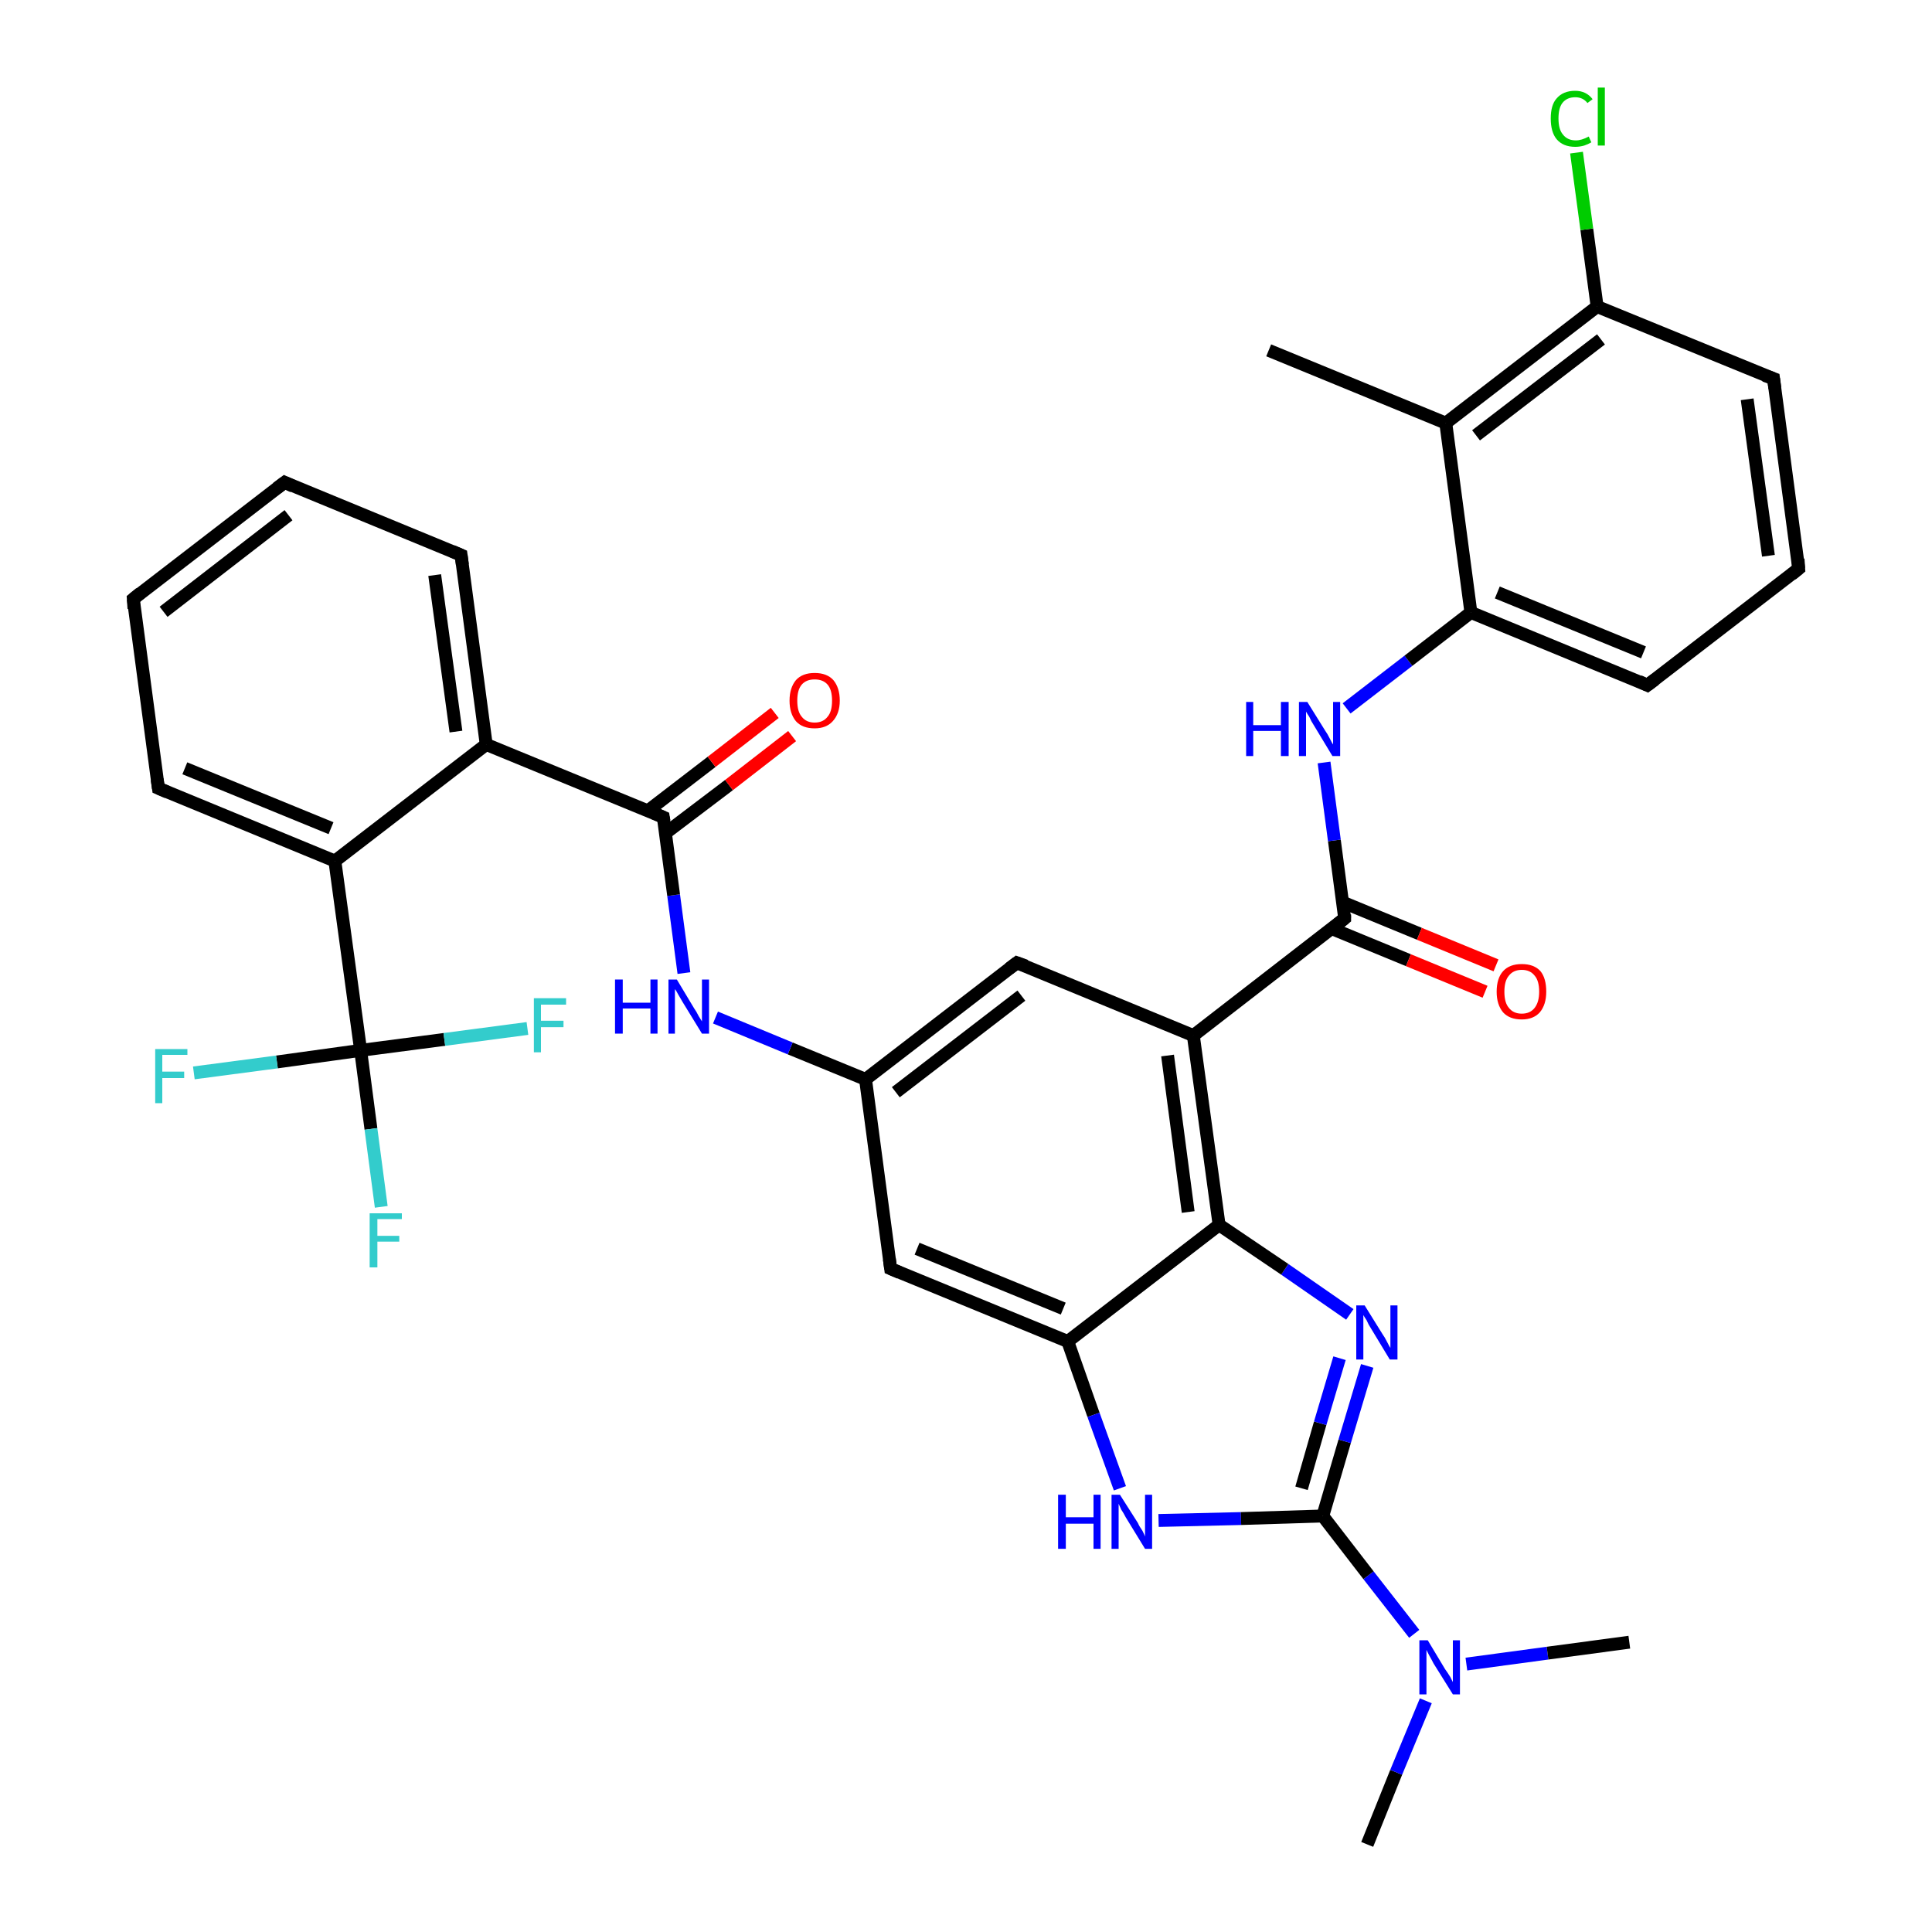 <?xml version='1.0' encoding='iso-8859-1'?>
<svg version='1.1' baseProfile='full'
              xmlns='http://www.w3.org/2000/svg'
                      xmlns:rdkit='http://www.rdkit.org/xml'
                      xmlns:xlink='http://www.w3.org/1999/xlink'
                  xml:space='preserve'
width='300px' height='300px' viewBox='0 0 300 300'>
<!-- END OF HEADER -->
<rect style='opacity:1.0;fill:#FFFFFF;stroke:none' width='300.0' height='300.0' x='0.0' y='0.0'> </rect>
<path class='bond-0 atom-0 atom-1' d='M 212.3,286.4 L 216.8,275.2' style='fill:none;fill-rule:evenodd;stroke:#000000;stroke-width:2.0px;stroke-linecap:butt;stroke-linejoin:miter;stroke-opacity:1' />
<path class='bond-0 atom-0 atom-1' d='M 216.8,275.2 L 221.4,264.1' style='fill:none;fill-rule:evenodd;stroke:#0000FF;stroke-width:2.0px;stroke-linecap:butt;stroke-linejoin:miter;stroke-opacity:1' />
<path class='bond-1 atom-1 atom-2' d='M 227.7,258.4 L 240.3,256.7' style='fill:none;fill-rule:evenodd;stroke:#0000FF;stroke-width:2.0px;stroke-linecap:butt;stroke-linejoin:miter;stroke-opacity:1' />
<path class='bond-1 atom-1 atom-2' d='M 240.3,256.7 L 253.0,255.0' style='fill:none;fill-rule:evenodd;stroke:#000000;stroke-width:2.0px;stroke-linecap:butt;stroke-linejoin:miter;stroke-opacity:1' />
<path class='bond-2 atom-1 atom-3' d='M 219.6,253.7 L 212.5,244.6' style='fill:none;fill-rule:evenodd;stroke:#0000FF;stroke-width:2.0px;stroke-linecap:butt;stroke-linejoin:miter;stroke-opacity:1' />
<path class='bond-2 atom-1 atom-3' d='M 212.5,244.6 L 205.4,235.4' style='fill:none;fill-rule:evenodd;stroke:#000000;stroke-width:2.0px;stroke-linecap:butt;stroke-linejoin:miter;stroke-opacity:1' />
<path class='bond-3 atom-3 atom-4' d='M 205.4,235.4 L 208.8,223.8' style='fill:none;fill-rule:evenodd;stroke:#000000;stroke-width:2.0px;stroke-linecap:butt;stroke-linejoin:miter;stroke-opacity:1' />
<path class='bond-3 atom-3 atom-4' d='M 208.8,223.8 L 212.3,212.1' style='fill:none;fill-rule:evenodd;stroke:#0000FF;stroke-width:2.0px;stroke-linecap:butt;stroke-linejoin:miter;stroke-opacity:1' />
<path class='bond-3 atom-3 atom-4' d='M 202.1,231.1 L 205.0,221.0' style='fill:none;fill-rule:evenodd;stroke:#000000;stroke-width:2.0px;stroke-linecap:butt;stroke-linejoin:miter;stroke-opacity:1' />
<path class='bond-3 atom-3 atom-4' d='M 205.0,221.0 L 208.0,210.9' style='fill:none;fill-rule:evenodd;stroke:#0000FF;stroke-width:2.0px;stroke-linecap:butt;stroke-linejoin:miter;stroke-opacity:1' />
<path class='bond-4 atom-4 atom-5' d='M 209.6,204.1 L 199.5,197.1' style='fill:none;fill-rule:evenodd;stroke:#0000FF;stroke-width:2.0px;stroke-linecap:butt;stroke-linejoin:miter;stroke-opacity:1' />
<path class='bond-4 atom-4 atom-5' d='M 199.5,197.1 L 189.3,190.2' style='fill:none;fill-rule:evenodd;stroke:#000000;stroke-width:2.0px;stroke-linecap:butt;stroke-linejoin:miter;stroke-opacity:1' />
<path class='bond-5 atom-5 atom-6' d='M 189.3,190.2 L 185.3,160.8' style='fill:none;fill-rule:evenodd;stroke:#000000;stroke-width:2.0px;stroke-linecap:butt;stroke-linejoin:miter;stroke-opacity:1' />
<path class='bond-5 atom-5 atom-6' d='M 184.5,188.2 L 181.3,163.9' style='fill:none;fill-rule:evenodd;stroke:#000000;stroke-width:2.0px;stroke-linecap:butt;stroke-linejoin:miter;stroke-opacity:1' />
<path class='bond-6 atom-6 atom-7' d='M 185.3,160.8 L 157.9,149.5' style='fill:none;fill-rule:evenodd;stroke:#000000;stroke-width:2.0px;stroke-linecap:butt;stroke-linejoin:miter;stroke-opacity:1' />
<path class='bond-7 atom-7 atom-8' d='M 157.9,149.5 L 134.4,167.6' style='fill:none;fill-rule:evenodd;stroke:#000000;stroke-width:2.0px;stroke-linecap:butt;stroke-linejoin:miter;stroke-opacity:1' />
<path class='bond-7 atom-7 atom-8' d='M 158.6,154.6 L 139.1,169.6' style='fill:none;fill-rule:evenodd;stroke:#000000;stroke-width:2.0px;stroke-linecap:butt;stroke-linejoin:miter;stroke-opacity:1' />
<path class='bond-8 atom-8 atom-9' d='M 134.4,167.6 L 122.7,162.8' style='fill:none;fill-rule:evenodd;stroke:#000000;stroke-width:2.0px;stroke-linecap:butt;stroke-linejoin:miter;stroke-opacity:1' />
<path class='bond-8 atom-8 atom-9' d='M 122.7,162.8 L 111.1,158.0' style='fill:none;fill-rule:evenodd;stroke:#0000FF;stroke-width:2.0px;stroke-linecap:butt;stroke-linejoin:miter;stroke-opacity:1' />
<path class='bond-9 atom-9 atom-10' d='M 106.2,151.1 L 104.6,139.0' style='fill:none;fill-rule:evenodd;stroke:#0000FF;stroke-width:2.0px;stroke-linecap:butt;stroke-linejoin:miter;stroke-opacity:1' />
<path class='bond-9 atom-9 atom-10' d='M 104.6,139.0 L 103.0,126.9' style='fill:none;fill-rule:evenodd;stroke:#000000;stroke-width:2.0px;stroke-linecap:butt;stroke-linejoin:miter;stroke-opacity:1' />
<path class='bond-10 atom-10 atom-11' d='M 103.3,129.4 L 113.2,121.9' style='fill:none;fill-rule:evenodd;stroke:#000000;stroke-width:2.0px;stroke-linecap:butt;stroke-linejoin:miter;stroke-opacity:1' />
<path class='bond-10 atom-10 atom-11' d='M 113.2,121.9 L 123.0,114.3' style='fill:none;fill-rule:evenodd;stroke:#FF0000;stroke-width:2.0px;stroke-linecap:butt;stroke-linejoin:miter;stroke-opacity:1' />
<path class='bond-10 atom-10 atom-11' d='M 100.6,125.9 L 110.5,118.3' style='fill:none;fill-rule:evenodd;stroke:#000000;stroke-width:2.0px;stroke-linecap:butt;stroke-linejoin:miter;stroke-opacity:1' />
<path class='bond-10 atom-10 atom-11' d='M 110.5,118.3 L 120.3,110.7' style='fill:none;fill-rule:evenodd;stroke:#FF0000;stroke-width:2.0px;stroke-linecap:butt;stroke-linejoin:miter;stroke-opacity:1' />
<path class='bond-11 atom-10 atom-12' d='M 103.0,126.9 L 75.5,115.6' style='fill:none;fill-rule:evenodd;stroke:#000000;stroke-width:2.0px;stroke-linecap:butt;stroke-linejoin:miter;stroke-opacity:1' />
<path class='bond-12 atom-12 atom-13' d='M 75.5,115.6 L 71.6,86.2' style='fill:none;fill-rule:evenodd;stroke:#000000;stroke-width:2.0px;stroke-linecap:butt;stroke-linejoin:miter;stroke-opacity:1' />
<path class='bond-12 atom-12 atom-13' d='M 70.8,113.6 L 67.5,89.3' style='fill:none;fill-rule:evenodd;stroke:#000000;stroke-width:2.0px;stroke-linecap:butt;stroke-linejoin:miter;stroke-opacity:1' />
<path class='bond-13 atom-13 atom-14' d='M 71.6,86.2 L 44.2,74.9' style='fill:none;fill-rule:evenodd;stroke:#000000;stroke-width:2.0px;stroke-linecap:butt;stroke-linejoin:miter;stroke-opacity:1' />
<path class='bond-14 atom-14 atom-15' d='M 44.2,74.9 L 20.7,93.0' style='fill:none;fill-rule:evenodd;stroke:#000000;stroke-width:2.0px;stroke-linecap:butt;stroke-linejoin:miter;stroke-opacity:1' />
<path class='bond-14 atom-14 atom-15' d='M 44.8,80.0 L 25.4,95.0' style='fill:none;fill-rule:evenodd;stroke:#000000;stroke-width:2.0px;stroke-linecap:butt;stroke-linejoin:miter;stroke-opacity:1' />
<path class='bond-15 atom-15 atom-16' d='M 20.7,93.0 L 24.6,122.4' style='fill:none;fill-rule:evenodd;stroke:#000000;stroke-width:2.0px;stroke-linecap:butt;stroke-linejoin:miter;stroke-opacity:1' />
<path class='bond-16 atom-16 atom-17' d='M 24.6,122.4 L 52.0,133.7' style='fill:none;fill-rule:evenodd;stroke:#000000;stroke-width:2.0px;stroke-linecap:butt;stroke-linejoin:miter;stroke-opacity:1' />
<path class='bond-16 atom-16 atom-17' d='M 28.7,119.3 L 51.4,128.6' style='fill:none;fill-rule:evenodd;stroke:#000000;stroke-width:2.0px;stroke-linecap:butt;stroke-linejoin:miter;stroke-opacity:1' />
<path class='bond-17 atom-17 atom-18' d='M 52.0,133.7 L 56.0,163.1' style='fill:none;fill-rule:evenodd;stroke:#000000;stroke-width:2.0px;stroke-linecap:butt;stroke-linejoin:miter;stroke-opacity:1' />
<path class='bond-18 atom-18 atom-19' d='M 56.0,163.1 L 57.6,175.3' style='fill:none;fill-rule:evenodd;stroke:#000000;stroke-width:2.0px;stroke-linecap:butt;stroke-linejoin:miter;stroke-opacity:1' />
<path class='bond-18 atom-18 atom-19' d='M 57.6,175.3 L 59.2,187.4' style='fill:none;fill-rule:evenodd;stroke:#33CCCC;stroke-width:2.0px;stroke-linecap:butt;stroke-linejoin:miter;stroke-opacity:1' />
<path class='bond-19 atom-18 atom-20' d='M 56.0,163.1 L 43.0,164.9' style='fill:none;fill-rule:evenodd;stroke:#000000;stroke-width:2.0px;stroke-linecap:butt;stroke-linejoin:miter;stroke-opacity:1' />
<path class='bond-19 atom-18 atom-20' d='M 43.0,164.9 L 30.1,166.6' style='fill:none;fill-rule:evenodd;stroke:#33CCCC;stroke-width:2.0px;stroke-linecap:butt;stroke-linejoin:miter;stroke-opacity:1' />
<path class='bond-20 atom-18 atom-21' d='M 56.0,163.1 L 69.0,161.4' style='fill:none;fill-rule:evenodd;stroke:#000000;stroke-width:2.0px;stroke-linecap:butt;stroke-linejoin:miter;stroke-opacity:1' />
<path class='bond-20 atom-18 atom-21' d='M 69.0,161.4 L 81.9,159.7' style='fill:none;fill-rule:evenodd;stroke:#33CCCC;stroke-width:2.0px;stroke-linecap:butt;stroke-linejoin:miter;stroke-opacity:1' />
<path class='bond-21 atom-8 atom-22' d='M 134.4,167.6 L 138.3,197.0' style='fill:none;fill-rule:evenodd;stroke:#000000;stroke-width:2.0px;stroke-linecap:butt;stroke-linejoin:miter;stroke-opacity:1' />
<path class='bond-22 atom-22 atom-23' d='M 138.3,197.0 L 165.8,208.3' style='fill:none;fill-rule:evenodd;stroke:#000000;stroke-width:2.0px;stroke-linecap:butt;stroke-linejoin:miter;stroke-opacity:1' />
<path class='bond-22 atom-22 atom-23' d='M 142.4,193.9 L 165.1,203.2' style='fill:none;fill-rule:evenodd;stroke:#000000;stroke-width:2.0px;stroke-linecap:butt;stroke-linejoin:miter;stroke-opacity:1' />
<path class='bond-23 atom-23 atom-24' d='M 165.8,208.3 L 169.8,219.7' style='fill:none;fill-rule:evenodd;stroke:#000000;stroke-width:2.0px;stroke-linecap:butt;stroke-linejoin:miter;stroke-opacity:1' />
<path class='bond-23 atom-23 atom-24' d='M 169.8,219.7 L 173.9,231.1' style='fill:none;fill-rule:evenodd;stroke:#0000FF;stroke-width:2.0px;stroke-linecap:butt;stroke-linejoin:miter;stroke-opacity:1' />
<path class='bond-24 atom-6 atom-25' d='M 185.3,160.8 L 208.8,142.6' style='fill:none;fill-rule:evenodd;stroke:#000000;stroke-width:2.0px;stroke-linecap:butt;stroke-linejoin:miter;stroke-opacity:1' />
<path class='bond-25 atom-25 atom-26' d='M 206.8,144.2 L 218.7,149.1' style='fill:none;fill-rule:evenodd;stroke:#000000;stroke-width:2.0px;stroke-linecap:butt;stroke-linejoin:miter;stroke-opacity:1' />
<path class='bond-25 atom-25 atom-26' d='M 218.7,149.1 L 230.6,154.0' style='fill:none;fill-rule:evenodd;stroke:#FF0000;stroke-width:2.0px;stroke-linecap:butt;stroke-linejoin:miter;stroke-opacity:1' />
<path class='bond-25 atom-25 atom-26' d='M 208.5,140.1 L 220.4,145.0' style='fill:none;fill-rule:evenodd;stroke:#000000;stroke-width:2.0px;stroke-linecap:butt;stroke-linejoin:miter;stroke-opacity:1' />
<path class='bond-25 atom-25 atom-26' d='M 220.4,145.0 L 232.3,149.9' style='fill:none;fill-rule:evenodd;stroke:#FF0000;stroke-width:2.0px;stroke-linecap:butt;stroke-linejoin:miter;stroke-opacity:1' />
<path class='bond-26 atom-25 atom-27' d='M 208.8,142.6 L 207.2,130.5' style='fill:none;fill-rule:evenodd;stroke:#000000;stroke-width:2.0px;stroke-linecap:butt;stroke-linejoin:miter;stroke-opacity:1' />
<path class='bond-26 atom-25 atom-27' d='M 207.2,130.5 L 205.6,118.4' style='fill:none;fill-rule:evenodd;stroke:#0000FF;stroke-width:2.0px;stroke-linecap:butt;stroke-linejoin:miter;stroke-opacity:1' />
<path class='bond-27 atom-27 atom-28' d='M 209.1,110.0 L 218.7,102.6' style='fill:none;fill-rule:evenodd;stroke:#0000FF;stroke-width:2.0px;stroke-linecap:butt;stroke-linejoin:miter;stroke-opacity:1' />
<path class='bond-27 atom-27 atom-28' d='M 218.7,102.6 L 228.4,95.1' style='fill:none;fill-rule:evenodd;stroke:#000000;stroke-width:2.0px;stroke-linecap:butt;stroke-linejoin:miter;stroke-opacity:1' />
<path class='bond-28 atom-28 atom-29' d='M 228.4,95.1 L 255.8,106.4' style='fill:none;fill-rule:evenodd;stroke:#000000;stroke-width:2.0px;stroke-linecap:butt;stroke-linejoin:miter;stroke-opacity:1' />
<path class='bond-28 atom-28 atom-29' d='M 232.5,92.0 L 255.2,101.3' style='fill:none;fill-rule:evenodd;stroke:#000000;stroke-width:2.0px;stroke-linecap:butt;stroke-linejoin:miter;stroke-opacity:1' />
<path class='bond-29 atom-29 atom-30' d='M 255.8,106.4 L 279.3,88.3' style='fill:none;fill-rule:evenodd;stroke:#000000;stroke-width:2.0px;stroke-linecap:butt;stroke-linejoin:miter;stroke-opacity:1' />
<path class='bond-30 atom-30 atom-31' d='M 279.3,88.3 L 275.4,58.8' style='fill:none;fill-rule:evenodd;stroke:#000000;stroke-width:2.0px;stroke-linecap:butt;stroke-linejoin:miter;stroke-opacity:1' />
<path class='bond-30 atom-30 atom-31' d='M 274.6,86.3 L 271.3,62.0' style='fill:none;fill-rule:evenodd;stroke:#000000;stroke-width:2.0px;stroke-linecap:butt;stroke-linejoin:miter;stroke-opacity:1' />
<path class='bond-31 atom-31 atom-32' d='M 275.4,58.8 L 248.0,47.6' style='fill:none;fill-rule:evenodd;stroke:#000000;stroke-width:2.0px;stroke-linecap:butt;stroke-linejoin:miter;stroke-opacity:1' />
<path class='bond-32 atom-32 atom-33' d='M 248.0,47.6 L 246.4,35.6' style='fill:none;fill-rule:evenodd;stroke:#000000;stroke-width:2.0px;stroke-linecap:butt;stroke-linejoin:miter;stroke-opacity:1' />
<path class='bond-32 atom-32 atom-33' d='M 246.4,35.6 L 244.8,23.7' style='fill:none;fill-rule:evenodd;stroke:#00CC00;stroke-width:2.0px;stroke-linecap:butt;stroke-linejoin:miter;stroke-opacity:1' />
<path class='bond-33 atom-32 atom-34' d='M 248.0,47.6 L 224.5,65.7' style='fill:none;fill-rule:evenodd;stroke:#000000;stroke-width:2.0px;stroke-linecap:butt;stroke-linejoin:miter;stroke-opacity:1' />
<path class='bond-33 atom-32 atom-34' d='M 248.6,52.7 L 229.2,67.6' style='fill:none;fill-rule:evenodd;stroke:#000000;stroke-width:2.0px;stroke-linecap:butt;stroke-linejoin:miter;stroke-opacity:1' />
<path class='bond-34 atom-34 atom-35' d='M 224.5,65.7 L 197.0,54.4' style='fill:none;fill-rule:evenodd;stroke:#000000;stroke-width:2.0px;stroke-linecap:butt;stroke-linejoin:miter;stroke-opacity:1' />
<path class='bond-35 atom-24 atom-3' d='M 179.9,236.1 L 192.7,235.8' style='fill:none;fill-rule:evenodd;stroke:#0000FF;stroke-width:2.0px;stroke-linecap:butt;stroke-linejoin:miter;stroke-opacity:1' />
<path class='bond-35 atom-24 atom-3' d='M 192.7,235.8 L 205.4,235.4' style='fill:none;fill-rule:evenodd;stroke:#000000;stroke-width:2.0px;stroke-linecap:butt;stroke-linejoin:miter;stroke-opacity:1' />
<path class='bond-36 atom-34 atom-28' d='M 224.5,65.7 L 228.4,95.1' style='fill:none;fill-rule:evenodd;stroke:#000000;stroke-width:2.0px;stroke-linecap:butt;stroke-linejoin:miter;stroke-opacity:1' />
<path class='bond-37 atom-23 atom-5' d='M 165.8,208.3 L 189.3,190.2' style='fill:none;fill-rule:evenodd;stroke:#000000;stroke-width:2.0px;stroke-linecap:butt;stroke-linejoin:miter;stroke-opacity:1' />
<path class='bond-38 atom-17 atom-12' d='M 52.0,133.7 L 75.5,115.6' style='fill:none;fill-rule:evenodd;stroke:#000000;stroke-width:2.0px;stroke-linecap:butt;stroke-linejoin:miter;stroke-opacity:1' />
<path d='M 159.3,150.0 L 157.9,149.5 L 156.7,150.4' style='fill:none;stroke:#000000;stroke-width:2.0px;stroke-linecap:butt;stroke-linejoin:miter;stroke-opacity:1;' />
<path d='M 103.1,127.5 L 103.0,126.9 L 101.6,126.3' style='fill:none;stroke:#000000;stroke-width:2.0px;stroke-linecap:butt;stroke-linejoin:miter;stroke-opacity:1;' />
<path d='M 71.8,87.7 L 71.6,86.2 L 70.2,85.6' style='fill:none;stroke:#000000;stroke-width:2.0px;stroke-linecap:butt;stroke-linejoin:miter;stroke-opacity:1;' />
<path d='M 45.5,75.5 L 44.2,74.9 L 43.0,75.8' style='fill:none;stroke:#000000;stroke-width:2.0px;stroke-linecap:butt;stroke-linejoin:miter;stroke-opacity:1;' />
<path d='M 21.8,92.1 L 20.7,93.0 L 20.8,94.5' style='fill:none;stroke:#000000;stroke-width:2.0px;stroke-linecap:butt;stroke-linejoin:miter;stroke-opacity:1;' />
<path d='M 24.4,121.0 L 24.6,122.4 L 26.0,123.0' style='fill:none;stroke:#000000;stroke-width:2.0px;stroke-linecap:butt;stroke-linejoin:miter;stroke-opacity:1;' />
<path d='M 138.1,195.5 L 138.3,197.0 L 139.7,197.6' style='fill:none;stroke:#000000;stroke-width:2.0px;stroke-linecap:butt;stroke-linejoin:miter;stroke-opacity:1;' />
<path d='M 207.7,143.5 L 208.8,142.6 L 208.8,142.0' style='fill:none;stroke:#000000;stroke-width:2.0px;stroke-linecap:butt;stroke-linejoin:miter;stroke-opacity:1;' />
<path d='M 254.5,105.8 L 255.8,106.4 L 257.0,105.5' style='fill:none;stroke:#000000;stroke-width:2.0px;stroke-linecap:butt;stroke-linejoin:miter;stroke-opacity:1;' />
<path d='M 278.2,89.2 L 279.3,88.3 L 279.2,86.8' style='fill:none;stroke:#000000;stroke-width:2.0px;stroke-linecap:butt;stroke-linejoin:miter;stroke-opacity:1;' />
<path d='M 275.6,60.3 L 275.4,58.8 L 274.0,58.3' style='fill:none;stroke:#000000;stroke-width:2.0px;stroke-linecap:butt;stroke-linejoin:miter;stroke-opacity:1;' />
<path class='atom-1' d='M 221.7 254.7
L 224.4 259.2
Q 224.7 259.6, 225.2 260.4
Q 225.6 261.2, 225.6 261.2
L 225.6 254.7
L 226.7 254.7
L 226.7 263.1
L 225.6 263.1
L 222.6 258.3
Q 222.3 257.7, 221.9 257.0
Q 221.6 256.4, 221.5 256.2
L 221.5 263.1
L 220.4 263.1
L 220.4 254.7
L 221.7 254.7
' fill='#0000FF'/>
<path class='atom-4' d='M 211.9 202.7
L 214.7 207.2
Q 215.0 207.6, 215.4 208.4
Q 215.8 209.2, 215.9 209.3
L 215.9 202.7
L 217.0 202.7
L 217.0 211.1
L 215.8 211.1
L 212.9 206.3
Q 212.5 205.7, 212.2 205.0
Q 211.8 204.4, 211.7 204.2
L 211.7 211.1
L 210.6 211.1
L 210.6 202.7
L 211.9 202.7
' fill='#0000FF'/>
<path class='atom-9' d='M 95.5 152.1
L 96.7 152.1
L 96.7 155.7
L 101.0 155.7
L 101.0 152.1
L 102.1 152.1
L 102.1 160.5
L 101.0 160.5
L 101.0 156.6
L 96.7 156.6
L 96.7 160.5
L 95.5 160.5
L 95.5 152.1
' fill='#0000FF'/>
<path class='atom-9' d='M 105.1 152.1
L 107.8 156.6
Q 108.1 157.0, 108.5 157.8
Q 109.0 158.6, 109.0 158.6
L 109.0 152.1
L 110.1 152.1
L 110.1 160.5
L 109.0 160.5
L 106.0 155.6
Q 105.7 155.1, 105.3 154.4
Q 105.0 153.8, 104.8 153.6
L 104.8 160.5
L 103.8 160.5
L 103.8 152.1
L 105.1 152.1
' fill='#0000FF'/>
<path class='atom-11' d='M 122.6 108.8
Q 122.6 106.8, 123.6 105.6
Q 124.6 104.5, 126.5 104.5
Q 128.4 104.5, 129.4 105.6
Q 130.4 106.8, 130.4 108.8
Q 130.4 110.8, 129.3 112.0
Q 128.3 113.1, 126.5 113.1
Q 124.6 113.1, 123.6 112.0
Q 122.6 110.8, 122.6 108.8
M 126.5 112.2
Q 127.8 112.2, 128.5 111.3
Q 129.2 110.5, 129.2 108.8
Q 129.2 107.1, 128.5 106.3
Q 127.8 105.5, 126.5 105.5
Q 125.2 105.5, 124.5 106.3
Q 123.8 107.1, 123.8 108.8
Q 123.8 110.5, 124.5 111.3
Q 125.2 112.2, 126.5 112.2
' fill='#FF0000'/>
<path class='atom-19' d='M 57.4 188.4
L 62.4 188.4
L 62.4 189.3
L 58.6 189.3
L 58.6 191.9
L 62.0 191.9
L 62.0 192.8
L 58.6 192.8
L 58.6 196.8
L 57.4 196.8
L 57.4 188.4
' fill='#33CCCC'/>
<path class='atom-20' d='M 24.1 162.9
L 29.1 162.9
L 29.1 163.8
L 25.2 163.8
L 25.2 166.4
L 28.6 166.4
L 28.6 167.4
L 25.2 167.4
L 25.2 171.3
L 24.1 171.3
L 24.1 162.9
' fill='#33CCCC'/>
<path class='atom-21' d='M 82.9 155.0
L 87.9 155.0
L 87.9 156.0
L 84.0 156.0
L 84.0 158.5
L 87.5 158.5
L 87.5 159.5
L 84.0 159.5
L 84.0 163.4
L 82.9 163.4
L 82.9 155.0
' fill='#33CCCC'/>
<path class='atom-24' d='M 164.3 232.1
L 165.5 232.1
L 165.5 235.6
L 169.8 235.6
L 169.8 232.1
L 170.9 232.1
L 170.9 240.5
L 169.8 240.5
L 169.8 236.6
L 165.5 236.6
L 165.5 240.5
L 164.3 240.5
L 164.3 232.1
' fill='#0000FF'/>
<path class='atom-24' d='M 173.9 232.1
L 176.7 236.5
Q 176.9 237.0, 177.4 237.7
Q 177.8 238.5, 177.8 238.6
L 177.8 232.1
L 178.9 232.1
L 178.9 240.5
L 177.8 240.5
L 174.8 235.6
Q 174.5 235.0, 174.1 234.4
Q 173.8 233.7, 173.7 233.5
L 173.7 240.5
L 172.6 240.5
L 172.6 232.1
L 173.9 232.1
' fill='#0000FF'/>
<path class='atom-26' d='M 232.4 154.0
Q 232.4 151.9, 233.4 150.8
Q 234.4 149.7, 236.3 149.7
Q 238.2 149.7, 239.2 150.8
Q 240.1 151.9, 240.1 154.0
Q 240.1 156.0, 239.1 157.2
Q 238.1 158.3, 236.3 158.3
Q 234.4 158.3, 233.4 157.2
Q 232.4 156.0, 232.4 154.0
M 236.3 157.4
Q 237.6 157.4, 238.3 156.5
Q 239.0 155.6, 239.0 154.0
Q 239.0 152.3, 238.3 151.5
Q 237.6 150.6, 236.3 150.6
Q 235.0 150.6, 234.3 151.5
Q 233.6 152.3, 233.6 154.0
Q 233.6 155.7, 234.3 156.5
Q 235.0 157.4, 236.3 157.4
' fill='#FF0000'/>
<path class='atom-27' d='M 193.5 109.0
L 194.6 109.0
L 194.6 112.6
L 198.9 112.6
L 198.9 109.0
L 200.1 109.0
L 200.1 117.4
L 198.9 117.4
L 198.9 113.5
L 194.6 113.5
L 194.6 117.4
L 193.5 117.4
L 193.5 109.0
' fill='#0000FF'/>
<path class='atom-27' d='M 203.0 109.0
L 205.8 113.5
Q 206.1 113.9, 206.5 114.7
Q 206.9 115.5, 207.0 115.6
L 207.0 109.0
L 208.1 109.0
L 208.1 117.4
L 206.9 117.4
L 204.0 112.6
Q 203.6 112.0, 203.3 111.3
Q 202.9 110.7, 202.8 110.5
L 202.8 117.4
L 201.7 117.4
L 201.7 109.0
L 203.0 109.0
' fill='#0000FF'/>
<path class='atom-33' d='M 240.8 18.4
Q 240.8 16.3, 241.7 15.3
Q 242.7 14.1, 244.6 14.1
Q 246.3 14.1, 247.3 15.4
L 246.5 16.0
Q 245.8 15.1, 244.6 15.1
Q 243.3 15.1, 242.6 16.0
Q 242.0 16.8, 242.0 18.4
Q 242.0 20.1, 242.7 20.9
Q 243.4 21.8, 244.7 21.8
Q 245.6 21.8, 246.7 21.2
L 247.1 22.1
Q 246.6 22.4, 246.0 22.6
Q 245.3 22.8, 244.6 22.8
Q 242.7 22.8, 241.7 21.6
Q 240.8 20.5, 240.8 18.4
' fill='#00CC00'/>
<path class='atom-33' d='M 248.1 13.6
L 249.2 13.6
L 249.2 22.6
L 248.1 22.6
L 248.1 13.6
' fill='#00CC00'/>
</svg>
